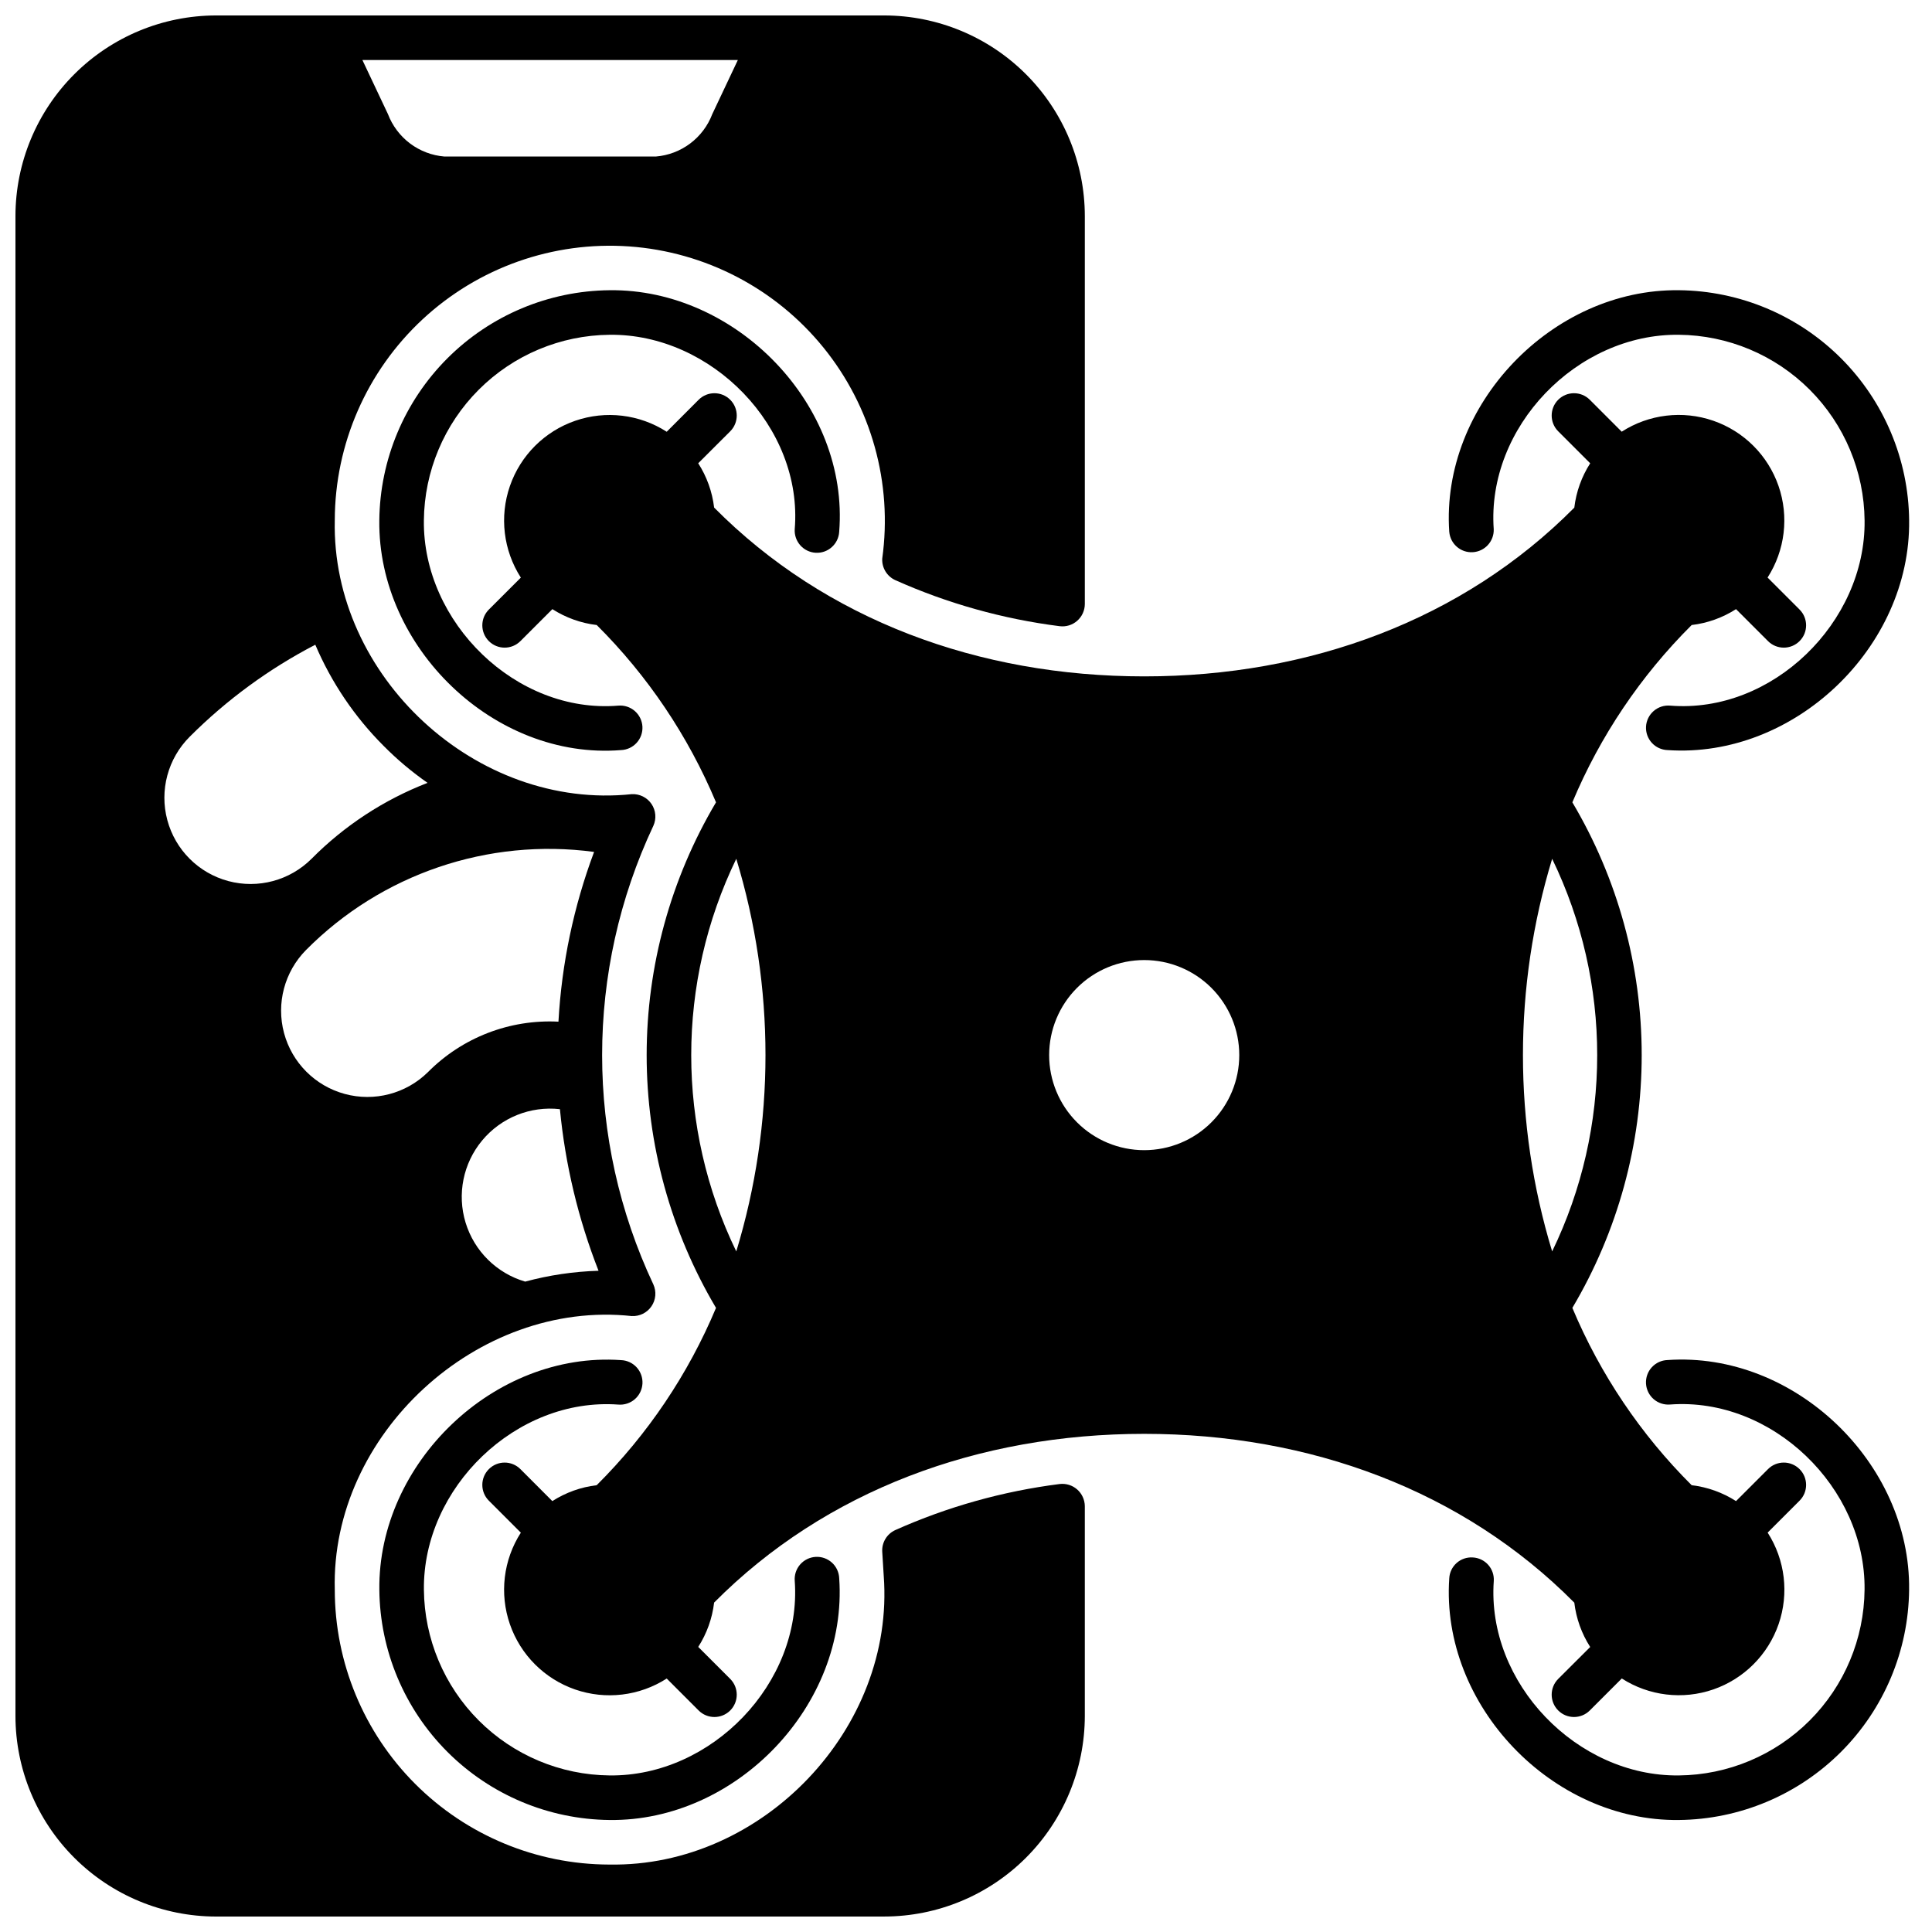 <?xml version="1.0" encoding="UTF-8"?>
<!-- Uploaded to: ICON Repo, www.svgrepo.com, Generator: ICON Repo Mixer Tools -->
<svg width="800px" height="800px" version="1.1" viewBox="144 144 512 512" xmlns="http://www.w3.org/2000/svg">
 <defs>
  <clipPath id="a">
   <path d="m148.09 148.09h283.91v503.81h-283.91z"/>
  </clipPath>
 </defs>
 <path d="m360.16 290.49c3.25 0.188 6.043-2.297 6.234-5.551 2.684-33.574-27.242-64.449-60.863-64.027-16.129 0.16-31.551 6.637-42.957 18.039-11.406 11.402-17.887 26.82-18.051 42.949-0.418 33.637 30.445 63.562 64.027 60.883 1.59-0.055 3.09-0.746 4.164-1.922s1.625-2.734 1.535-4.32c-0.094-1.59-0.824-3.074-2.023-4.117-1.203-1.043-2.777-1.559-4.363-1.426-27.066 2.231-51.852-22.051-51.531-49.078 0.125-13.012 5.352-25.457 14.555-34.656 9.203-9.203 21.648-14.422 34.664-14.543 27.004-0.324 51.312 24.5 49.059 51.535-0.188 3.254 2.297 6.043 5.551 6.234z"/>
 <path d="m333.25 278.51c-0.496-4.18-1.938-8.199-4.215-11.742l8.48-8.465c2.309-2.309 2.309-6.055 0-8.363-2.312-2.309-6.055-2.309-8.367 0l-8.461 8.48c-7.219-4.641-16.164-5.711-24.27-2.902-8.109 2.805-14.48 9.176-17.285 17.285-2.809 8.105-1.738 17.055 2.898 24.27l-8.477 8.465c-2.309 2.309-2.309 6.055 0 8.363 2.309 2.309 6.055 2.309 8.363 0l8.473-8.473c3.551 2.273 7.57 3.715 11.754 4.211 13.504 13.445 24.242 29.41 31.609 46.984-12.027 20.273-18.379 43.414-18.379 66.992 0 23.574 6.352 46.715 18.379 66.992-7.367 17.578-18.113 33.543-31.625 46.988-4.184 0.496-8.203 1.938-11.75 4.211l-8.461-8.473c-2.309-2.312-6.055-2.312-8.363 0-2.309 2.309-2.309 6.055 0 8.363l8.477 8.477c-4.637 7.219-5.707 16.164-2.898 24.273 2.805 8.105 9.176 14.477 17.285 17.285 8.105 2.805 17.051 1.734 24.27-2.902l8.461 8.465c2.312 2.309 6.055 2.309 8.367 0 2.309-2.312 2.309-6.055 0-8.367l-8.473-8.473h-0.004c2.277-3.547 3.715-7.566 4.211-11.754 29.523-29.738 70.156-44.715 113.98-44.715s84.457 14.957 113.98 44.738v-0.004c0.496 4.184 1.934 8.203 4.211 11.75l-8.477 8.457c-2.309 2.312-2.309 6.055 0 8.367 2.312 2.309 6.055 2.309 8.367 0l8.477-8.477v-0.004c7.219 4.637 16.164 5.707 24.273 2.902 8.105-2.809 14.477-9.18 17.285-17.285 2.805-8.109 1.734-17.055-2.902-24.273l8.461-8.461c2.312-2.309 2.312-6.055 0-8.363-2.309-2.312-6.055-2.312-8.363 0l-8.473 8.473c-3.551-2.273-7.57-3.715-11.758-4.211-13.504-13.449-24.246-29.414-31.617-46.988 12.027-20.273 18.375-43.414 18.375-66.992 0-23.574-6.348-46.715-18.375-66.988 7.367-17.582 18.109-33.543 31.621-46.988 4.184-0.496 8.203-1.938 11.754-4.211l8.473 8.473c2.309 2.309 6.055 2.309 8.363 0 2.312-2.309 2.312-6.055 0-8.363l-8.477-8.477v-0.004c4.637-7.215 5.707-16.164 2.902-24.27-2.809-8.109-9.18-14.48-17.285-17.285-8.109-2.809-17.055-1.738-24.273 2.902l-8.461-8.465c-2.312-2.309-6.055-2.309-8.367 0-2.309 2.309-2.309 6.055 0 8.363l8.477 8.477c-2.277 3.547-3.715 7.566-4.211 11.75-29.52 29.762-70.156 44.719-113.98 44.719s-84.457-14.957-113.98-44.738zm5.867 197.13h0.004c-15.918-32.859-15.918-71.195 0-104.05 10.32 33.914 10.32 70.137 0 104.05zm216.22-104.05c15.918 32.855 15.918 71.191 0 104.05-10.32-33.918-10.32-70.137 0-104.05zm-82.918 52.023c0 6.684-2.656 13.09-7.379 17.812-4.723 4.727-11.133 7.379-17.812 7.379-6.68 0-13.09-2.652-17.812-7.379-4.723-4.723-7.379-11.129-7.379-17.812 0-6.68 2.656-13.086 7.379-17.812 4.723-4.723 11.133-7.375 17.812-7.375 6.68 0 13.09 2.652 17.812 7.375 4.723 4.727 7.379 11.133 7.379 17.812z"/>
 <g clip-path="url(#a)">
  <path d="m201.23 651.9h177.12c14.086-0.02 27.59-5.625 37.547-15.586 9.961-9.961 15.566-23.465 15.59-37.551v-55.613c-0.016-1.699-0.754-3.312-2.031-4.434-1.277-1.121-2.977-1.641-4.66-1.434-15.031 1.91-29.699 6.019-43.535 12.203-2.215 1.012-3.59 3.273-3.461 5.707l0.395 6.414c3.031 40.383-32.117 77.266-72.738 76.516v0.004c-19.297-0.035-37.789-7.719-51.426-21.371-13.637-13.648-21.301-32.152-21.312-51.445-1.102-41.172 37.824-76.949 78.719-72.539v-0.004c2.07 0.105 4.043-0.875 5.207-2.59 1.168-1.711 1.355-3.906 0.5-5.793-18.105-38.492-18.105-83.051 0-121.54 0.855-1.887 0.668-4.082-0.5-5.797-1.164-1.711-3.137-2.691-5.207-2.59-41.25 4.367-79.664-31.293-78.719-72.621v0.004c0.047-20.188 8.465-39.453 23.25-53.203 14.781-13.75 34.605-20.75 54.746-19.336 20.137 1.418 38.789 11.121 51.504 26.801 12.715 15.684 18.355 35.934 15.582 55.934-0.129 2.43 1.246 4.695 3.461 5.707 13.836 6.184 28.504 10.293 43.535 12.199 1.688 0.219 3.387-0.297 4.668-1.422 1.281-1.121 2.016-2.738 2.023-4.441v-102.85c-0.023-14.086-5.629-27.59-15.59-37.551-9.957-9.961-23.461-15.566-37.547-15.586h-177.12c-14.086 0.02-27.59 5.625-37.551 15.586-9.961 9.961-15.566 23.465-15.586 37.551v397.54-0.004c0.02 14.086 5.625 27.59 15.586 37.551 9.961 9.961 23.465 15.566 37.551 15.586zm138.31-492-6.773 14.328c-1.176 3.094-3.203 5.797-5.852 7.789-2.644 1.992-5.801 3.191-9.102 3.465h-56.051c-3.301-0.273-6.457-1.473-9.105-3.465-2.644-1.992-4.676-4.695-5.852-7.789l-6.769-14.328zm-56.367 323.74c-7.559-2.219-13.492-8.094-15.789-15.629-2.297-7.535-0.648-15.723 4.391-21.777 5.035-6.059 12.781-9.176 20.609-8.293 1.41 14.68 4.852 29.094 10.234 42.824-6.57 0.195-13.098 1.16-19.445 2.875zm18.262-113.87 0.004-0.004c-5.406 14.434-8.59 29.602-9.445 44.988-12.914-0.668-25.5 4.199-34.598 13.383-5.801 5.707-14.195 7.902-22.043 5.766-7.852-2.133-13.973-8.281-16.082-16.137-2.106-7.859 0.121-16.246 5.848-22.023 19.973-20.125 48.215-29.738 76.32-25.977zm-107.18-30.508c9.781-9.793 21.016-18.023 33.301-24.402 4.266 10.008 10.41 19.109 18.105 26.805 3.574 3.617 7.477 6.894 11.648 9.801-11.547 4.469-22.02 11.32-30.738 20.113-5.773 5.769-14.188 8.023-22.07 5.914-7.887-2.113-14.047-8.273-16.16-16.16-2.113-7.883 0.145-16.297 5.914-22.07z"/>
 </g>
 <path d="m588.95 220.91c-33.641-0.422-63.176 30.414-60.883 64.027h0.004c0.266 3.191 3.027 5.59 6.223 5.402 3.199-0.184 5.664-2.887 5.559-6.086-1.926-27.07 22.043-51.855 49.078-51.535 13.016 0.125 25.457 5.352 34.66 14.555 9.199 9.207 14.422 21.652 14.543 34.664 0.324 27.012-24.488 51.246-51.535 49.059-1.586-0.133-3.16 0.383-4.359 1.426-1.203 1.043-1.934 2.527-2.027 4.117-0.09 1.586 0.461 3.144 1.535 4.32 1.074 1.176 2.574 1.867 4.164 1.922 33.598 2.316 64.445-27.25 64.027-60.863-0.156-16.129-6.633-31.551-18.035-42.957-11.406-11.406-26.824-17.887-42.953-18.051z"/>
 <path d="m534.3 556.74c-1.566-0.102-3.109 0.426-4.281 1.469-1.172 1.043-1.875 2.516-1.953 4.082-2.293 33.605 27.242 64.449 60.863 64.027h-0.004c16.133-0.16 31.559-6.641 42.965-18.047s17.883-26.832 18.043-42.961c0.418-33.613-30.41-63.223-64.027-60.883-1.59 0.051-3.09 0.742-4.164 1.918-1.074 1.176-1.625 2.734-1.535 4.324 0.094 1.59 0.824 3.074 2.027 4.117 1.199 1.043 2.773 1.555 4.359 1.426 27.07-2.008 51.855 22.043 51.535 49.078-0.121 13.012-5.344 25.457-14.543 34.66-9.203 9.203-21.645 14.434-34.66 14.559-27.004 0.324-50.984-24.473-49.059-51.535 0.102-1.566-0.434-3.109-1.48-4.281-1.047-1.172-2.519-1.875-4.086-1.953z"/>
 <path d="m307.87 516.23c1.586 0.129 3.16-0.383 4.363-1.426 1.199-1.043 1.93-2.527 2.023-4.117 0.09-1.59-0.461-3.148-1.535-4.324-1.074-1.176-2.574-1.867-4.164-1.918-33.625-2.344-64.422 27.273-64.027 60.863 0.156 16.125 6.633 31.551 18.035 42.957s26.824 17.887 42.953 18.051c33.641 0.422 63.195-30.418 60.883-64.027-0.055-1.59-0.746-3.094-1.922-4.168-1.176-1.07-2.734-1.625-4.324-1.531-1.586 0.09-3.07 0.82-4.117 2.023-1.043 1.203-1.555 2.773-1.422 4.359 1.926 27.07-22.043 51.855-49.078 51.535-13.012-0.125-25.453-5.348-34.652-14.551-9.199-9.199-14.422-21.641-14.547-34.648-0.32-27.023 24.457-51.059 51.531-49.078z"/>
</svg>